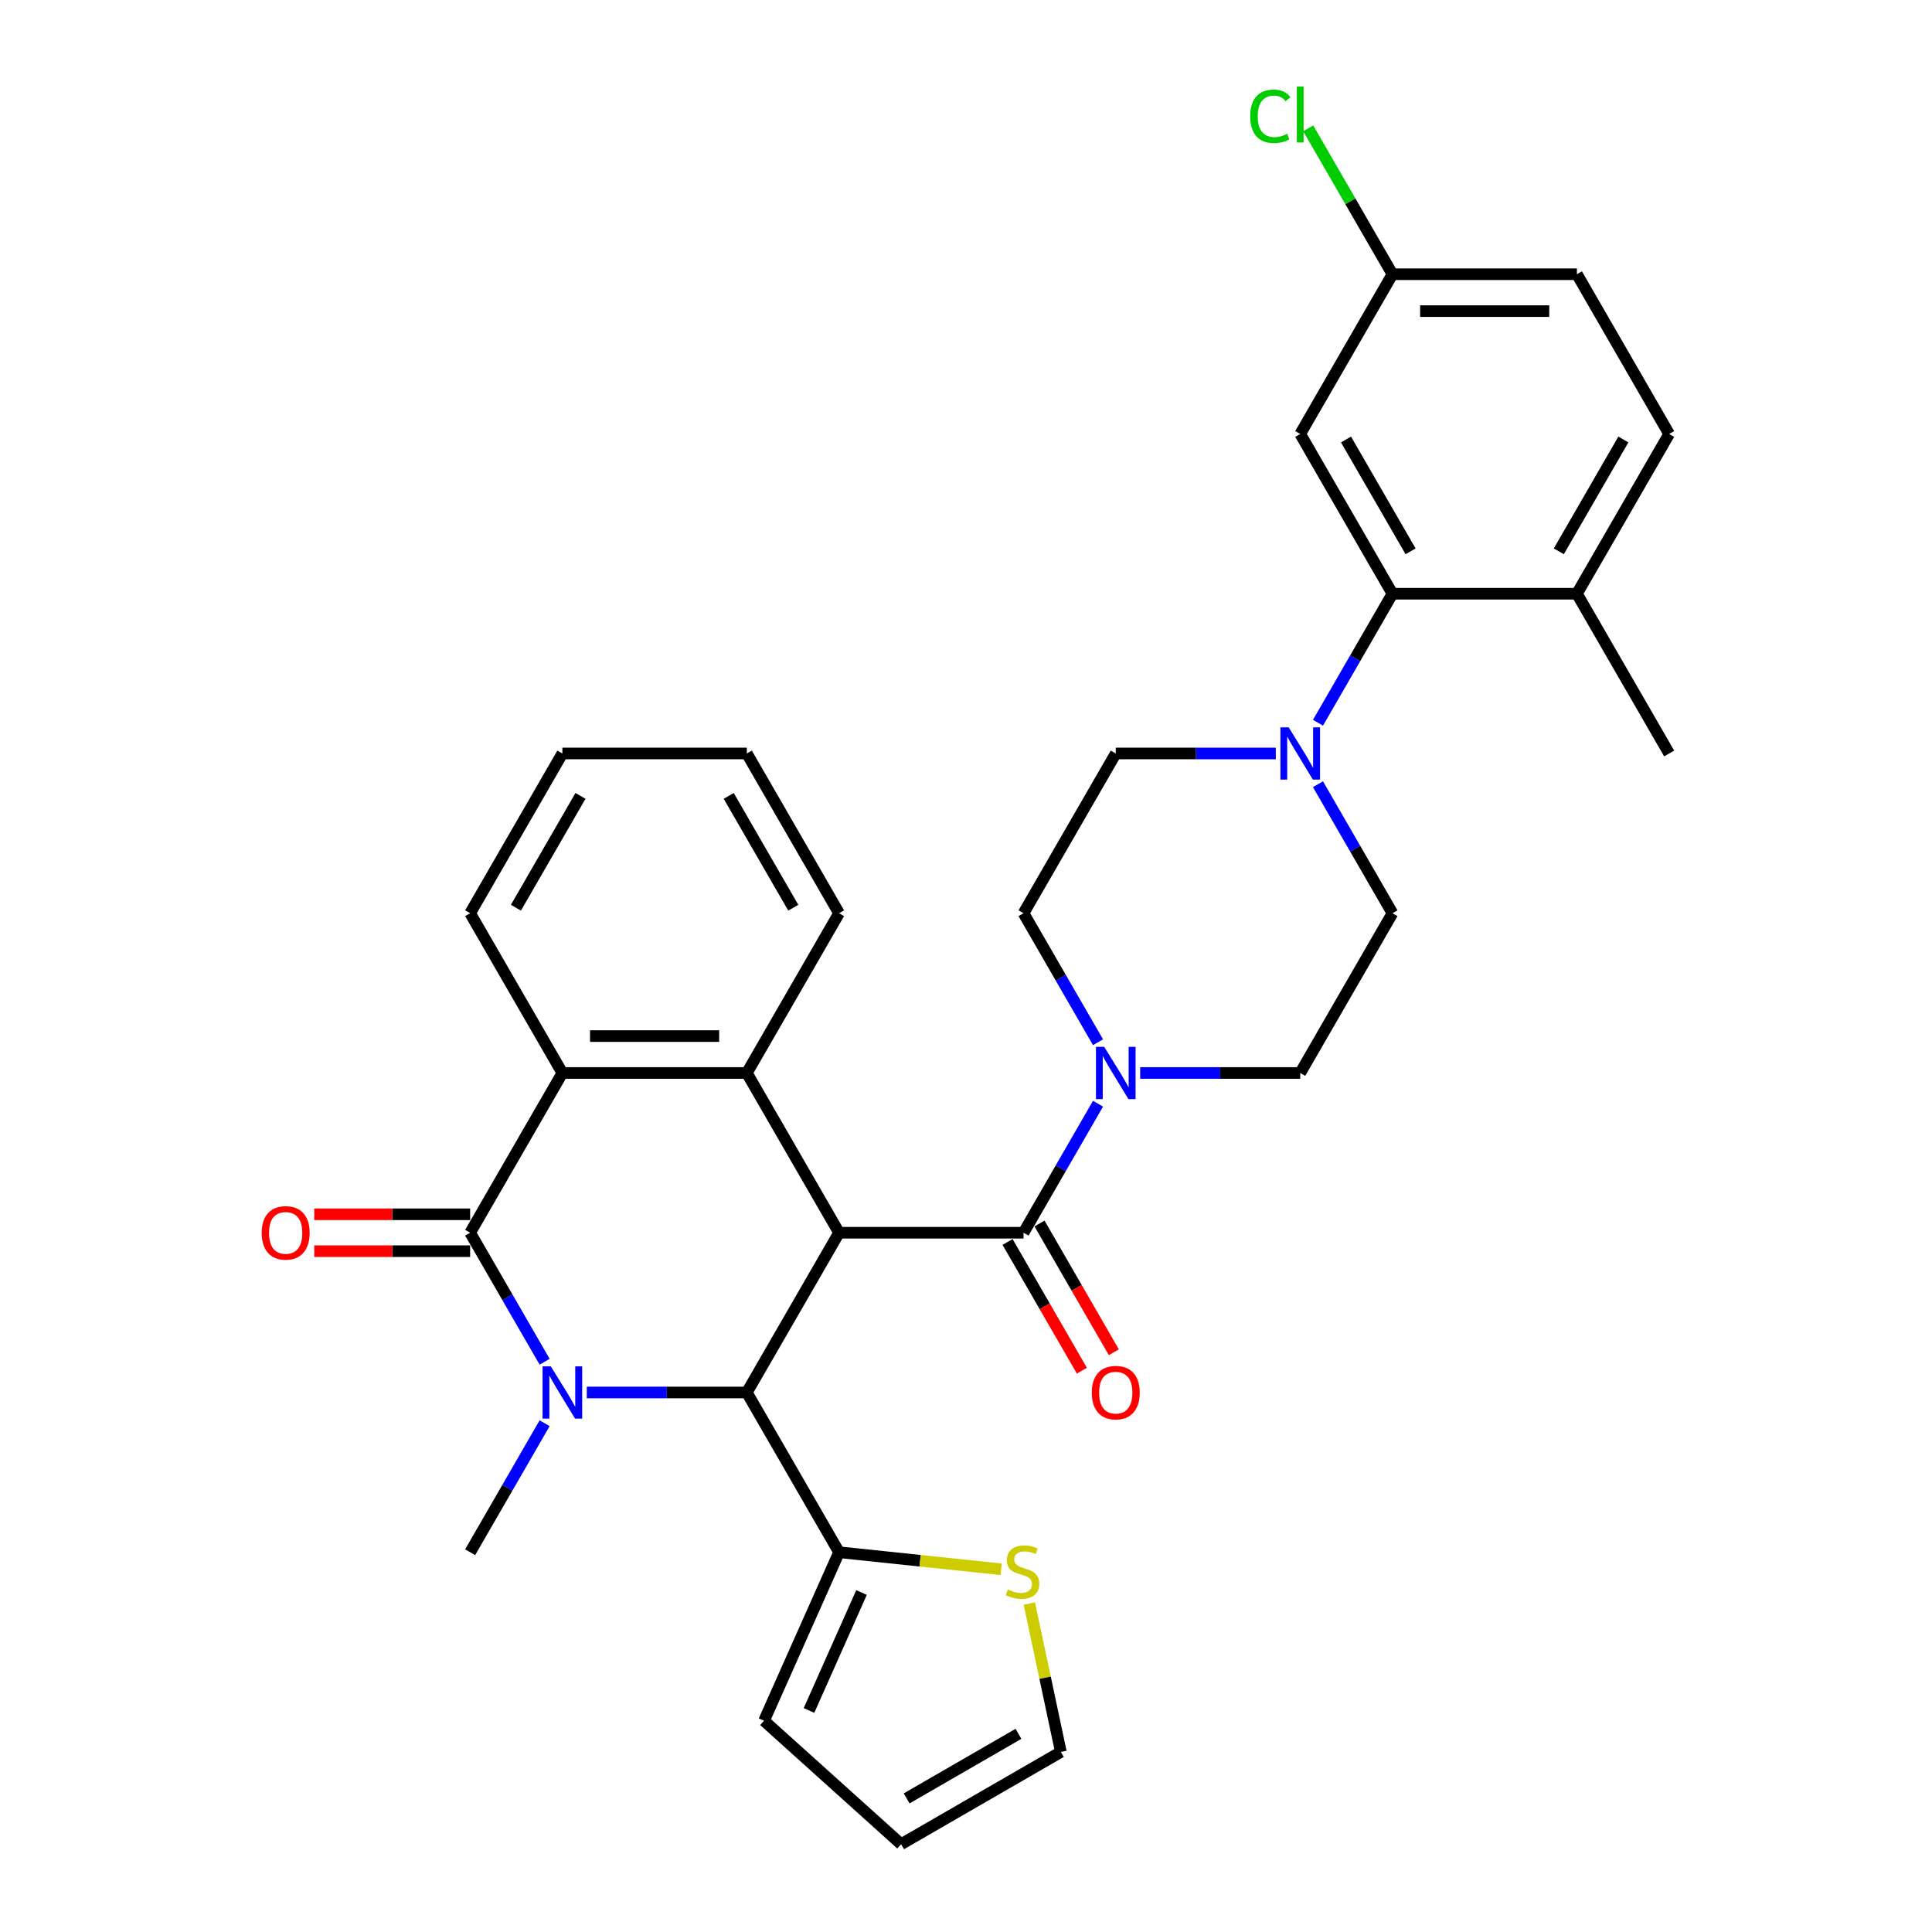 <?xml version='1.0' encoding='iso-8859-1'?>
<svg version='1.1' baseProfile='full'
              xmlns='http://www.w3.org/2000/svg'
                      xmlns:rdkit='http://www.rdkit.org/xml'
                      xmlns:xlink='http://www.w3.org/1999/xlink'
                  xml:space='preserve'
width='1000px' height='1000px' viewBox='0 0 1000 1000'>
<!-- END OF HEADER -->
<rect style='opacity:1.0;fill:#FFFFFF;stroke:none' width='1000' height='1000' x='0' y='0'> </rect>
<path class='bond-2' d='M 434.299,638.06 L 386.559,720.747' style='fill:none;fill-rule:evenodd;stroke:#000000;stroke-width:6px;stroke-linecap:butt;stroke-linejoin:miter;stroke-opacity:1' />
<path class='bond-3' d='M 434.299,638.06 L 529.777,638.06' style='fill:none;fill-rule:evenodd;stroke:#000000;stroke-width:6px;stroke-linecap:butt;stroke-linejoin:miter;stroke-opacity:1' />
<path class='bond-4' d='M 434.299,638.06 L 386.559,555.373' style='fill:none;fill-rule:evenodd;stroke:#000000;stroke-width:6px;stroke-linecap:butt;stroke-linejoin:miter;stroke-opacity:1' />
<path class='bond-0' d='M 303.722,720.747 L 345.141,720.747' style='fill:none;fill-rule:evenodd;stroke:#0000FF;stroke-width:6px;stroke-linecap:butt;stroke-linejoin:miter;stroke-opacity:1' />
<path class='bond-0' d='M 345.141,720.747 L 386.559,720.747' style='fill:none;fill-rule:evenodd;stroke:#000000;stroke-width:6px;stroke-linecap:butt;stroke-linejoin:miter;stroke-opacity:1' />
<path class='bond-23' d='M 281.897,736.654 L 262.619,770.044' style='fill:none;fill-rule:evenodd;stroke:#0000FF;stroke-width:6px;stroke-linecap:butt;stroke-linejoin:miter;stroke-opacity:1' />
<path class='bond-23' d='M 262.619,770.044 L 243.342,803.434' style='fill:none;fill-rule:evenodd;stroke:#000000;stroke-width:6px;stroke-linecap:butt;stroke-linejoin:miter;stroke-opacity:1' />
<path class='bond-32' d='M 281.897,704.84 L 262.619,671.45' style='fill:none;fill-rule:evenodd;stroke:#0000FF;stroke-width:6px;stroke-linecap:butt;stroke-linejoin:miter;stroke-opacity:1' />
<path class='bond-32' d='M 262.619,671.45 L 243.342,638.06' style='fill:none;fill-rule:evenodd;stroke:#000000;stroke-width:6px;stroke-linecap:butt;stroke-linejoin:miter;stroke-opacity:1' />
<path class='bond-1' d='M 243.342,638.06 L 291.081,555.373' style='fill:none;fill-rule:evenodd;stroke:#000000;stroke-width:6px;stroke-linecap:butt;stroke-linejoin:miter;stroke-opacity:1' />
<path class='bond-12' d='M 243.342,628.512 L 203.002,628.512' style='fill:none;fill-rule:evenodd;stroke:#000000;stroke-width:6px;stroke-linecap:butt;stroke-linejoin:miter;stroke-opacity:1' />
<path class='bond-12' d='M 203.002,628.512 L 162.662,628.512' style='fill:none;fill-rule:evenodd;stroke:#FF0000;stroke-width:6px;stroke-linecap:butt;stroke-linejoin:miter;stroke-opacity:1' />
<path class='bond-12' d='M 243.342,647.608 L 203.002,647.608' style='fill:none;fill-rule:evenodd;stroke:#000000;stroke-width:6px;stroke-linecap:butt;stroke-linejoin:miter;stroke-opacity:1' />
<path class='bond-12' d='M 203.002,647.608 L 162.662,647.608' style='fill:none;fill-rule:evenodd;stroke:#FF0000;stroke-width:6px;stroke-linecap:butt;stroke-linejoin:miter;stroke-opacity:1' />
<path class='bond-9' d='M 386.559,720.747 L 434.299,803.434' style='fill:none;fill-rule:evenodd;stroke:#000000;stroke-width:6px;stroke-linecap:butt;stroke-linejoin:miter;stroke-opacity:1' />
<path class='bond-6' d='M 529.777,638.06 L 549.055,604.67' style='fill:none;fill-rule:evenodd;stroke:#000000;stroke-width:6px;stroke-linecap:butt;stroke-linejoin:miter;stroke-opacity:1' />
<path class='bond-6' d='M 549.055,604.67 L 568.333,571.28' style='fill:none;fill-rule:evenodd;stroke:#0000FF;stroke-width:6px;stroke-linecap:butt;stroke-linejoin:miter;stroke-opacity:1' />
<path class='bond-13' d='M 521.509,642.834 L 540.742,676.148' style='fill:none;fill-rule:evenodd;stroke:#000000;stroke-width:6px;stroke-linecap:butt;stroke-linejoin:miter;stroke-opacity:1' />
<path class='bond-13' d='M 540.742,676.148 L 559.976,709.461' style='fill:none;fill-rule:evenodd;stroke:#FF0000;stroke-width:6px;stroke-linecap:butt;stroke-linejoin:miter;stroke-opacity:1' />
<path class='bond-13' d='M 538.046,633.286 L 557.28,666.6' style='fill:none;fill-rule:evenodd;stroke:#000000;stroke-width:6px;stroke-linecap:butt;stroke-linejoin:miter;stroke-opacity:1' />
<path class='bond-13' d='M 557.28,666.6 L 576.513,699.913' style='fill:none;fill-rule:evenodd;stroke:#FF0000;stroke-width:6px;stroke-linecap:butt;stroke-linejoin:miter;stroke-opacity:1' />
<path class='bond-5' d='M 386.559,555.373 L 291.081,555.373' style='fill:none;fill-rule:evenodd;stroke:#000000;stroke-width:6px;stroke-linecap:butt;stroke-linejoin:miter;stroke-opacity:1' />
<path class='bond-5' d='M 372.238,536.277 L 305.403,536.277' style='fill:none;fill-rule:evenodd;stroke:#000000;stroke-width:6px;stroke-linecap:butt;stroke-linejoin:miter;stroke-opacity:1' />
<path class='bond-25' d='M 386.559,555.373 L 434.299,472.686' style='fill:none;fill-rule:evenodd;stroke:#000000;stroke-width:6px;stroke-linecap:butt;stroke-linejoin:miter;stroke-opacity:1' />
<path class='bond-28' d='M 291.081,555.373 L 243.342,472.686' style='fill:none;fill-rule:evenodd;stroke:#000000;stroke-width:6px;stroke-linecap:butt;stroke-linejoin:miter;stroke-opacity:1' />
<path class='bond-15' d='M 568.333,539.466 L 549.055,506.076' style='fill:none;fill-rule:evenodd;stroke:#0000FF;stroke-width:6px;stroke-linecap:butt;stroke-linejoin:miter;stroke-opacity:1' />
<path class='bond-15' d='M 549.055,506.076 L 529.777,472.686' style='fill:none;fill-rule:evenodd;stroke:#000000;stroke-width:6px;stroke-linecap:butt;stroke-linejoin:miter;stroke-opacity:1' />
<path class='bond-16' d='M 590.158,555.373 L 631.577,555.373' style='fill:none;fill-rule:evenodd;stroke:#0000FF;stroke-width:6px;stroke-linecap:butt;stroke-linejoin:miter;stroke-opacity:1' />
<path class='bond-16' d='M 631.577,555.373 L 672.995,555.373' style='fill:none;fill-rule:evenodd;stroke:#000000;stroke-width:6px;stroke-linecap:butt;stroke-linejoin:miter;stroke-opacity:1' />
<path class='bond-7' d='M 682.179,405.906 L 701.457,439.296' style='fill:none;fill-rule:evenodd;stroke:#0000FF;stroke-width:6px;stroke-linecap:butt;stroke-linejoin:miter;stroke-opacity:1' />
<path class='bond-7' d='M 701.457,439.296 L 720.735,472.686' style='fill:none;fill-rule:evenodd;stroke:#000000;stroke-width:6px;stroke-linecap:butt;stroke-linejoin:miter;stroke-opacity:1' />
<path class='bond-8' d='M 682.179,374.092 L 701.457,340.702' style='fill:none;fill-rule:evenodd;stroke:#0000FF;stroke-width:6px;stroke-linecap:butt;stroke-linejoin:miter;stroke-opacity:1' />
<path class='bond-8' d='M 701.457,340.702 L 720.735,307.312' style='fill:none;fill-rule:evenodd;stroke:#000000;stroke-width:6px;stroke-linecap:butt;stroke-linejoin:miter;stroke-opacity:1' />
<path class='bond-34' d='M 660.354,389.999 L 618.935,389.999' style='fill:none;fill-rule:evenodd;stroke:#0000FF;stroke-width:6px;stroke-linecap:butt;stroke-linejoin:miter;stroke-opacity:1' />
<path class='bond-34' d='M 618.935,389.999 L 577.517,389.999' style='fill:none;fill-rule:evenodd;stroke:#000000;stroke-width:6px;stroke-linecap:butt;stroke-linejoin:miter;stroke-opacity:1' />
<path class='bond-11' d='M 720.735,307.312 L 672.995,224.625' style='fill:none;fill-rule:evenodd;stroke:#000000;stroke-width:6px;stroke-linecap:butt;stroke-linejoin:miter;stroke-opacity:1' />
<path class='bond-11' d='M 730.111,285.361 L 696.694,227.48' style='fill:none;fill-rule:evenodd;stroke:#000000;stroke-width:6px;stroke-linecap:butt;stroke-linejoin:miter;stroke-opacity:1' />
<path class='bond-14' d='M 720.735,307.312 L 816.213,307.312' style='fill:none;fill-rule:evenodd;stroke:#000000;stroke-width:6px;stroke-linecap:butt;stroke-linejoin:miter;stroke-opacity:1' />
<path class='bond-10' d='M 434.299,803.434 L 476.248,807.843' style='fill:none;fill-rule:evenodd;stroke:#000000;stroke-width:6px;stroke-linecap:butt;stroke-linejoin:miter;stroke-opacity:1' />
<path class='bond-10' d='M 476.248,807.843 L 518.198,812.252' style='fill:none;fill-rule:evenodd;stroke:#CCCC00;stroke-width:6px;stroke-linecap:butt;stroke-linejoin:miter;stroke-opacity:1' />
<path class='bond-19' d='M 434.299,803.434 L 395.464,890.658' style='fill:none;fill-rule:evenodd;stroke:#000000;stroke-width:6px;stroke-linecap:butt;stroke-linejoin:miter;stroke-opacity:1' />
<path class='bond-19' d='M 445.918,824.284 L 418.734,885.341' style='fill:none;fill-rule:evenodd;stroke:#000000;stroke-width:6px;stroke-linecap:butt;stroke-linejoin:miter;stroke-opacity:1' />
<path class='bond-20' d='M 532.782,830.008 L 540.944,868.407' style='fill:none;fill-rule:evenodd;stroke:#CCCC00;stroke-width:6px;stroke-linecap:butt;stroke-linejoin:miter;stroke-opacity:1' />
<path class='bond-20' d='M 540.944,868.407 L 549.105,906.806' style='fill:none;fill-rule:evenodd;stroke:#000000;stroke-width:6px;stroke-linecap:butt;stroke-linejoin:miter;stroke-opacity:1' />
<path class='bond-24' d='M 672.995,224.625 L 720.735,141.938' style='fill:none;fill-rule:evenodd;stroke:#000000;stroke-width:6px;stroke-linecap:butt;stroke-linejoin:miter;stroke-opacity:1' />
<path class='bond-22' d='M 816.213,307.312 L 863.953,224.625' style='fill:none;fill-rule:evenodd;stroke:#000000;stroke-width:6px;stroke-linecap:butt;stroke-linejoin:miter;stroke-opacity:1' />
<path class='bond-22' d='M 806.837,285.361 L 840.254,227.48' style='fill:none;fill-rule:evenodd;stroke:#000000;stroke-width:6px;stroke-linecap:butt;stroke-linejoin:miter;stroke-opacity:1' />
<path class='bond-29' d='M 816.213,307.312 L 863.953,389.999' style='fill:none;fill-rule:evenodd;stroke:#000000;stroke-width:6px;stroke-linecap:butt;stroke-linejoin:miter;stroke-opacity:1' />
<path class='bond-17' d='M 529.777,472.686 L 577.517,389.999' style='fill:none;fill-rule:evenodd;stroke:#000000;stroke-width:6px;stroke-linecap:butt;stroke-linejoin:miter;stroke-opacity:1' />
<path class='bond-18' d='M 672.995,555.373 L 720.735,472.686' style='fill:none;fill-rule:evenodd;stroke:#000000;stroke-width:6px;stroke-linecap:butt;stroke-linejoin:miter;stroke-opacity:1' />
<path class='bond-21' d='M 395.464,890.658 L 466.419,954.545' style='fill:none;fill-rule:evenodd;stroke:#000000;stroke-width:6px;stroke-linecap:butt;stroke-linejoin:miter;stroke-opacity:1' />
<path class='bond-35' d='M 549.105,906.806 L 466.419,954.545' style='fill:none;fill-rule:evenodd;stroke:#000000;stroke-width:6px;stroke-linecap:butt;stroke-linejoin:miter;stroke-opacity:1' />
<path class='bond-35' d='M 527.155,897.43 L 469.274,930.847' style='fill:none;fill-rule:evenodd;stroke:#000000;stroke-width:6px;stroke-linecap:butt;stroke-linejoin:miter;stroke-opacity:1' />
<path class='bond-26' d='M 863.953,224.625 L 816.213,141.938' style='fill:none;fill-rule:evenodd;stroke:#000000;stroke-width:6px;stroke-linecap:butt;stroke-linejoin:miter;stroke-opacity:1' />
<path class='bond-27' d='M 720.735,141.938 L 698.937,104.183' style='fill:none;fill-rule:evenodd;stroke:#000000;stroke-width:6px;stroke-linecap:butt;stroke-linejoin:miter;stroke-opacity:1' />
<path class='bond-27' d='M 698.937,104.183 L 677.139,66.429' style='fill:none;fill-rule:evenodd;stroke:#00CC00;stroke-width:6px;stroke-linecap:butt;stroke-linejoin:miter;stroke-opacity:1' />
<path class='bond-36' d='M 720.735,141.938 L 816.213,141.938' style='fill:none;fill-rule:evenodd;stroke:#000000;stroke-width:6px;stroke-linecap:butt;stroke-linejoin:miter;stroke-opacity:1' />
<path class='bond-36' d='M 735.056,161.034 L 801.892,161.034' style='fill:none;fill-rule:evenodd;stroke:#000000;stroke-width:6px;stroke-linecap:butt;stroke-linejoin:miter;stroke-opacity:1' />
<path class='bond-30' d='M 434.299,472.686 L 386.559,389.999' style='fill:none;fill-rule:evenodd;stroke:#000000;stroke-width:6px;stroke-linecap:butt;stroke-linejoin:miter;stroke-opacity:1' />
<path class='bond-30' d='M 410.6,469.831 L 377.183,411.95' style='fill:none;fill-rule:evenodd;stroke:#000000;stroke-width:6px;stroke-linecap:butt;stroke-linejoin:miter;stroke-opacity:1' />
<path class='bond-33' d='M 243.342,472.686 L 291.081,389.999' style='fill:none;fill-rule:evenodd;stroke:#000000;stroke-width:6px;stroke-linecap:butt;stroke-linejoin:miter;stroke-opacity:1' />
<path class='bond-33' d='M 267.04,469.831 L 300.457,411.95' style='fill:none;fill-rule:evenodd;stroke:#000000;stroke-width:6px;stroke-linecap:butt;stroke-linejoin:miter;stroke-opacity:1' />
<path class='bond-31' d='M 386.559,389.999 L 291.081,389.999' style='fill:none;fill-rule:evenodd;stroke:#000000;stroke-width:6px;stroke-linecap:butt;stroke-linejoin:miter;stroke-opacity:1' />
<path  class='atom-1' d='M 285.104 707.227
L 293.964 721.549
Q 294.843 722.962, 296.256 725.521
Q 297.669 728.08, 297.745 728.232
L 297.745 707.227
L 301.335 707.227
L 301.335 734.267
L 297.631 734.267
L 288.121 718.608
Q 287.013 716.775, 285.83 714.674
Q 284.684 712.574, 284.34 711.925
L 284.34 734.267
L 280.826 734.267
L 280.826 707.227
L 285.104 707.227
' fill='#0000FF'/>
<path  class='atom-7' d='M 571.54 541.853
L 580.4 556.175
Q 581.279 557.588, 582.692 560.147
Q 584.105 562.706, 584.181 562.858
L 584.181 541.853
L 587.771 541.853
L 587.771 568.893
L 584.067 568.893
L 574.557 553.234
Q 573.449 551.401, 572.265 549.301
Q 571.12 547.2, 570.776 546.551
L 570.776 568.893
L 567.262 568.893
L 567.262 541.853
L 571.54 541.853
' fill='#0000FF'/>
<path  class='atom-8' d='M 667.018 376.479
L 675.879 390.801
Q 676.757 392.214, 678.17 394.773
Q 679.583 397.332, 679.66 397.485
L 679.66 376.479
L 683.25 376.479
L 683.25 403.519
L 679.545 403.519
L 670.036 387.86
Q 668.928 386.027, 667.744 383.927
Q 666.598 381.826, 666.255 381.177
L 666.255 403.519
L 662.741 403.519
L 662.741 376.479
L 667.018 376.479
' fill='#0000FF'/>
<path  class='atom-11' d='M 521.616 822.694
Q 521.922 822.809, 523.182 823.344
Q 524.442 823.878, 525.817 824.222
Q 527.23 824.528, 528.605 824.528
Q 531.164 824.528, 532.653 823.306
Q 534.143 822.045, 534.143 819.868
Q 534.143 818.379, 533.379 817.462
Q 532.653 816.546, 531.508 816.049
Q 530.362 815.553, 528.452 814.98
Q 526.046 814.254, 524.595 813.567
Q 523.182 812.879, 522.151 811.428
Q 521.158 809.977, 521.158 807.532
Q 521.158 804.133, 523.449 802.033
Q 525.779 799.932, 530.362 799.932
Q 533.494 799.932, 537.045 801.422
L 536.167 804.363
Q 532.921 803.026, 530.476 803.026
Q 527.841 803.026, 526.39 804.133
Q 524.939 805.203, 524.977 807.074
Q 524.977 808.525, 525.703 809.404
Q 526.466 810.282, 527.536 810.779
Q 528.643 811.275, 530.476 811.848
Q 532.921 812.612, 534.372 813.376
Q 535.823 814.14, 536.854 815.705
Q 537.924 817.233, 537.924 819.868
Q 537.924 823.611, 535.403 825.635
Q 532.921 827.621, 528.758 827.621
Q 526.352 827.621, 524.519 827.086
Q 522.724 826.59, 520.585 825.712
L 521.616 822.694
' fill='#CCCC00'/>
<path  class='atom-13' d='M 135.451 638.136
Q 135.451 631.644, 138.659 628.016
Q 141.867 624.387, 147.863 624.387
Q 153.859 624.387, 157.067 628.016
Q 160.275 631.644, 160.275 638.136
Q 160.275 644.705, 157.029 648.448
Q 153.783 652.153, 147.863 652.153
Q 141.905 652.153, 138.659 648.448
Q 135.451 644.743, 135.451 638.136
M 147.863 649.097
Q 151.988 649.097, 154.203 646.347
Q 156.456 643.559, 156.456 638.136
Q 156.456 632.828, 154.203 630.154
Q 151.988 627.443, 147.863 627.443
Q 143.738 627.443, 141.485 630.116
Q 139.27 632.789, 139.27 638.136
Q 139.27 643.598, 141.485 646.347
Q 143.738 649.097, 147.863 649.097
' fill='#FF0000'/>
<path  class='atom-14' d='M 565.105 720.823
Q 565.105 714.331, 568.313 710.702
Q 571.521 707.074, 577.517 707.074
Q 583.513 707.074, 586.721 710.702
Q 589.929 714.331, 589.929 720.823
Q 589.929 727.392, 586.683 731.135
Q 583.436 734.839, 577.517 734.839
Q 571.559 734.839, 568.313 731.135
Q 565.105 727.43, 565.105 720.823
M 577.517 731.784
Q 581.641 731.784, 583.857 729.034
Q 586.11 726.246, 586.11 720.823
Q 586.11 715.515, 583.857 712.841
Q 581.641 710.13, 577.517 710.13
Q 573.392 710.13, 571.139 712.803
Q 568.924 715.476, 568.924 720.823
Q 568.924 726.285, 571.139 729.034
Q 573.392 731.784, 577.517 731.784
' fill='#FF0000'/>
<path  class='atom-28' d='M 647.102 60.187
Q 647.102 53.465, 650.233 49.952
Q 653.403 46.4, 659.399 46.4
Q 664.975 46.4, 667.954 50.334
L 665.433 52.396
Q 663.257 49.532, 659.399 49.532
Q 655.313 49.532, 653.136 52.282
Q 650.997 54.993, 650.997 60.187
Q 650.997 65.534, 653.212 68.284
Q 655.465 71.034, 659.819 71.034
Q 662.798 71.034, 666.274 69.239
L 667.343 72.103
Q 665.93 73.019, 663.791 73.554
Q 661.652 74.089, 659.285 74.089
Q 653.403 74.089, 650.233 70.499
Q 647.102 66.909, 647.102 60.187
' fill='#00CC00'/>
<path  class='atom-28' d='M 671.239 44.758
L 674.752 44.758
L 674.752 73.745
L 671.239 73.745
L 671.239 44.758
' fill='#00CC00'/>
</svg>

